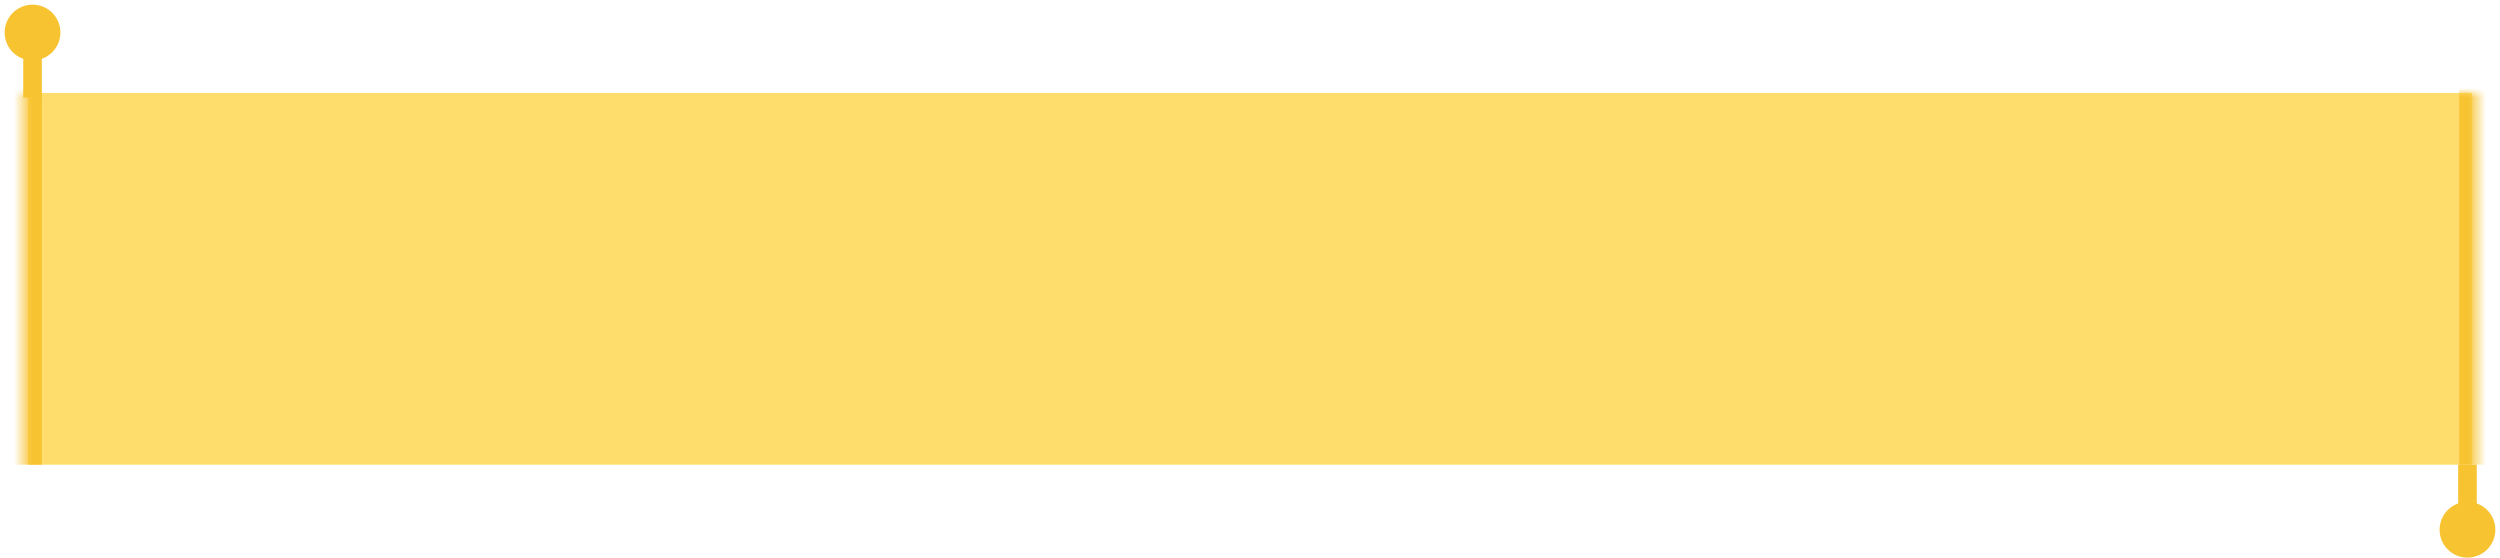 <?xml version="1.0" encoding="UTF-8"?> <svg xmlns="http://www.w3.org/2000/svg" width="269" height="60" viewBox="0 0 269 60" fill="none"><path d="M3 10H266V50H3V10Z" fill="#FEDD6C"></path><mask id="mask0_21_355" style="mask-type:luminance" maskUnits="userSpaceOnUse" x="2" y="10" width="265" height="43"><path d="M2.5 10H266.5V53H2.5V10Z" fill="white"></path></mask><g mask="url(#mask0_21_355)"><path d="M266.765 9H264.613V50H266.765H268.916V9H266.765ZM3.651 50H4.5V9H3.651H1.5V50H3.651Z" fill="#F7C331"></path></g><path d="M3.5 6C4.881 6 6 4.881 6 3.5C6 2.119 4.881 1 3.5 1C2.119 1 1 2.119 1 3.5C1 4.881 2.119 6 3.5 6Z" fill="#F7C331" stroke="#F7C331"></path><path d="M3.5 5.5V10.5" stroke="#F7C331" stroke-width="2"></path><path d="M265.5 54.5C266.881 54.5 268 55.619 268 57C268 58.381 266.881 59.5 265.5 59.5C264.119 59.5 263 58.381 263 57C263 55.619 264.119 54.5 265.5 54.5Z" fill="#F7C331" stroke="#F7C331"></path><path d="M265.5 55V50" stroke="#F7C331" stroke-width="2"></path></svg> 